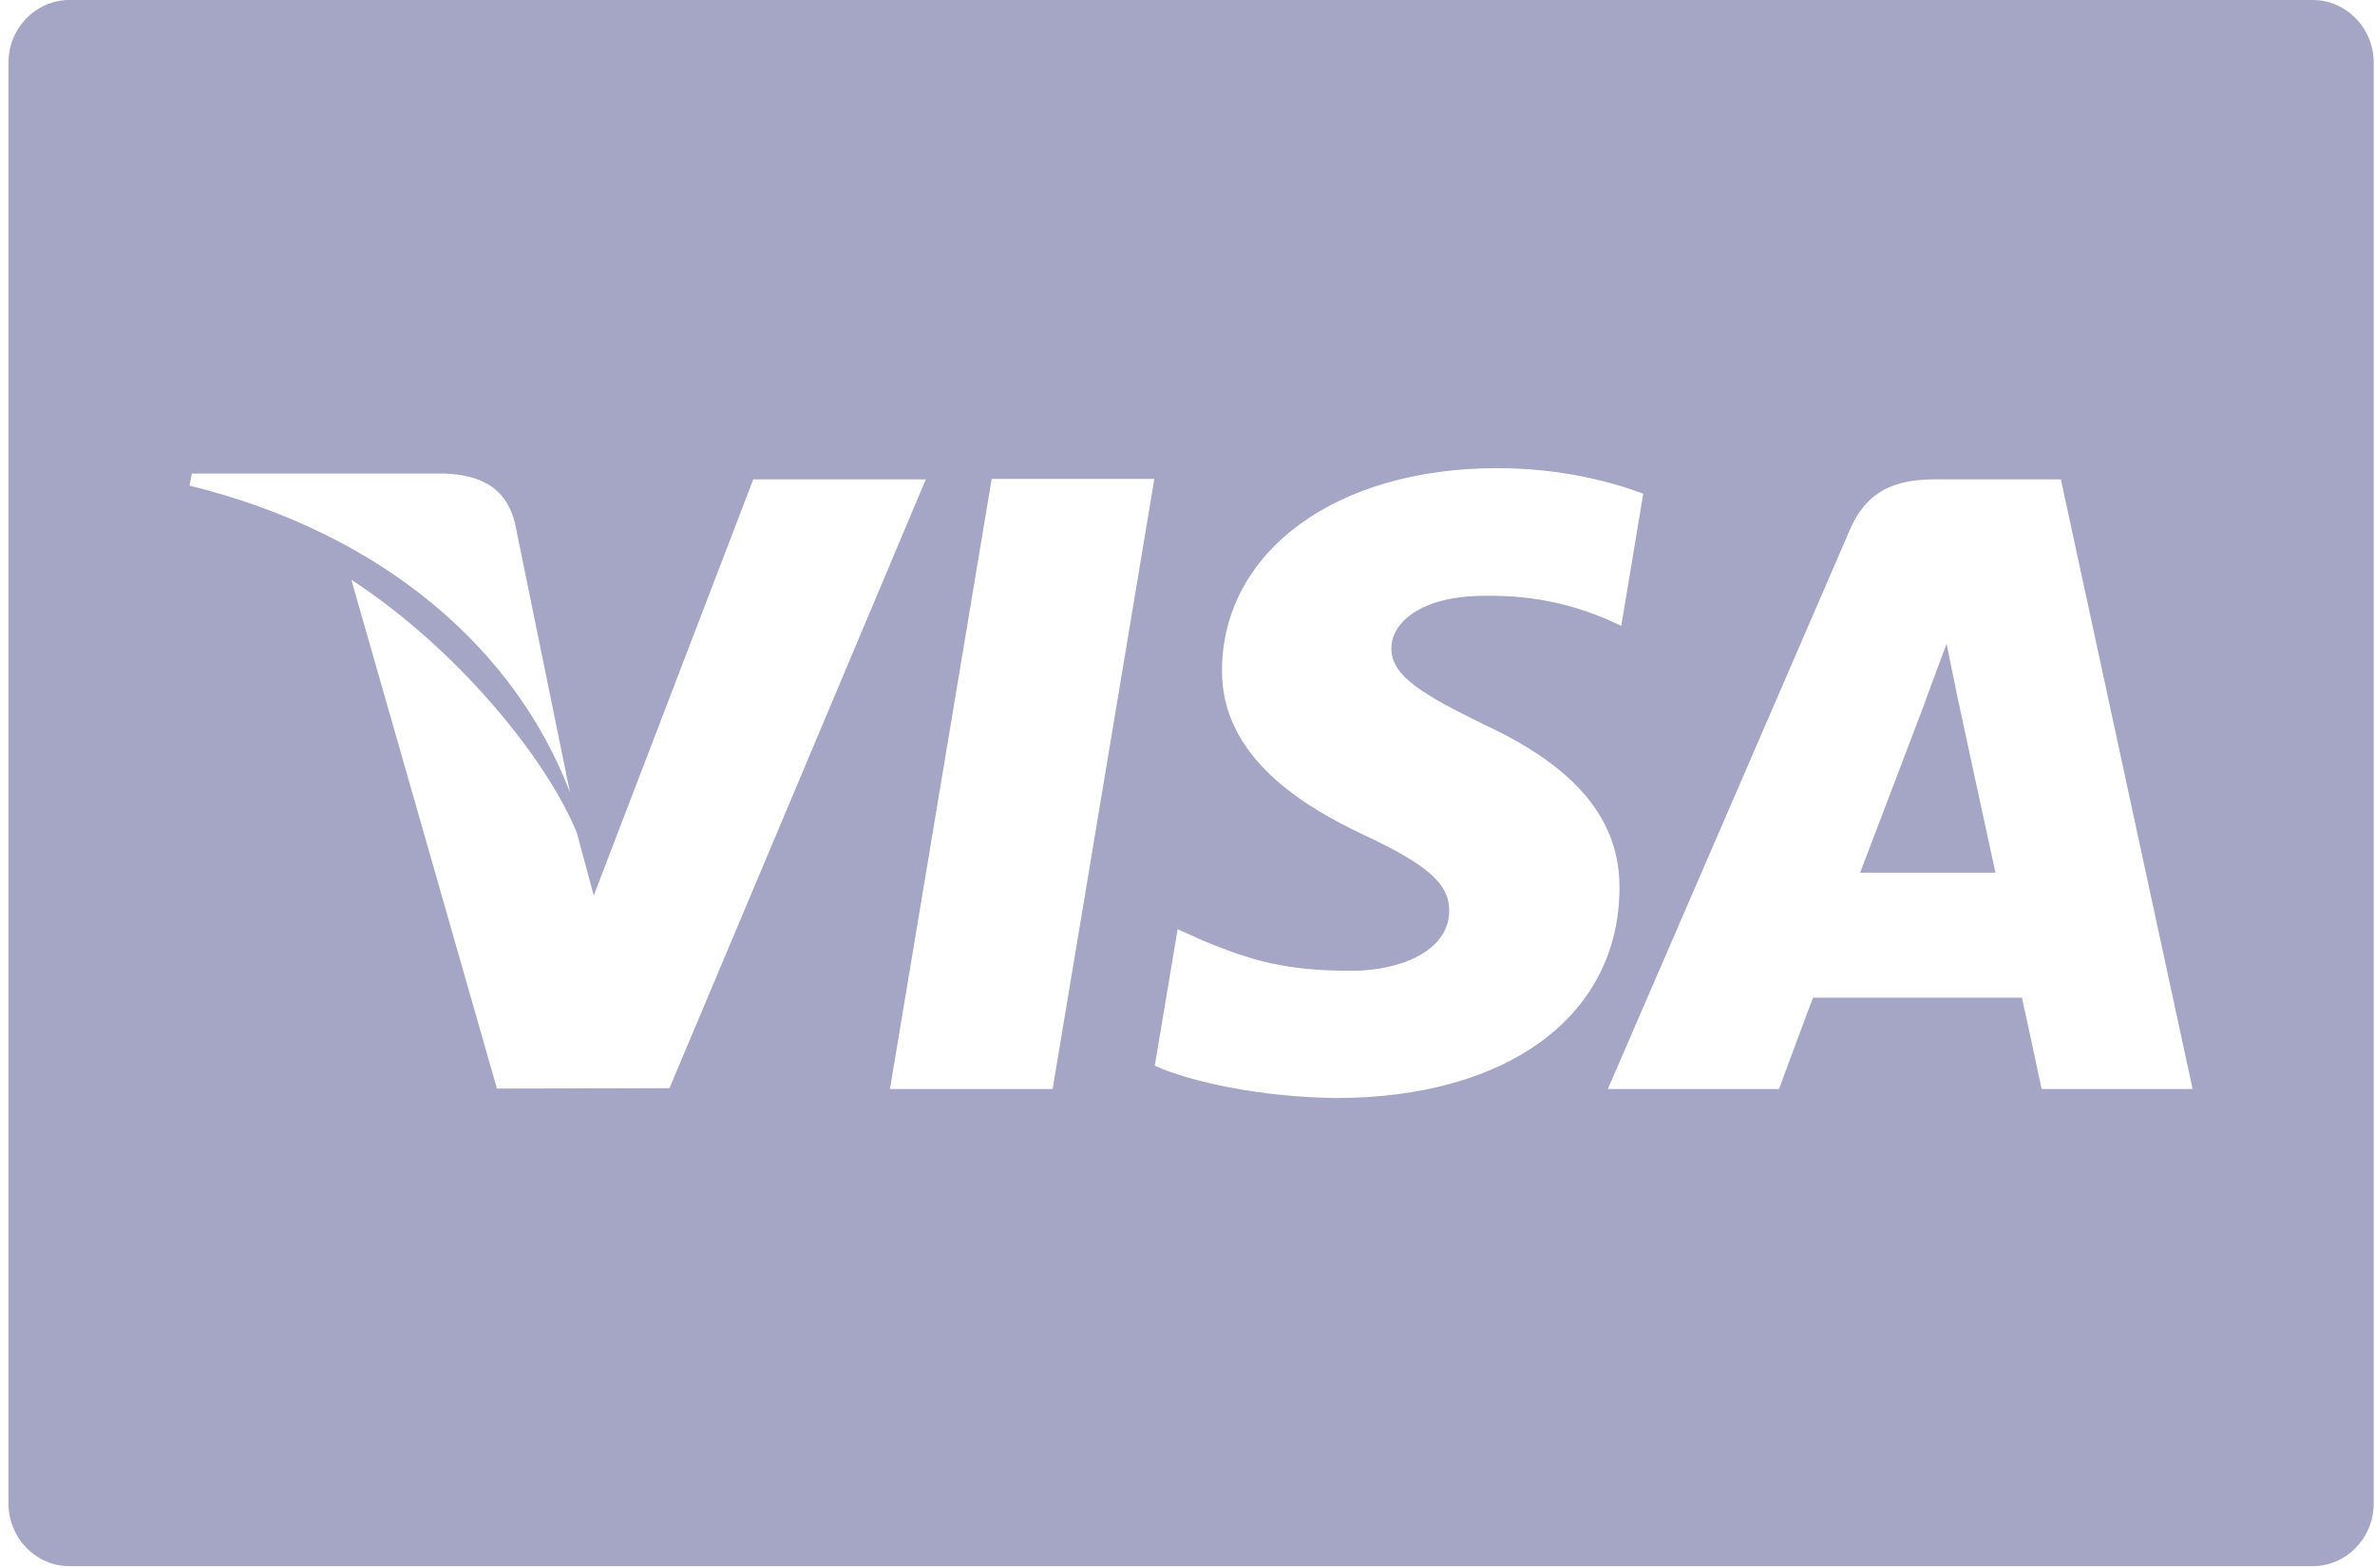 <?xml version="1.0" encoding="utf-8"?>
<svg xmlns="http://www.w3.org/2000/svg"
	xmlns:xlink="http://www.w3.org/1999/xlink"
	width="53px" height="35px">
<path fill="rgb(165,165,197)" fill-rule="evenodd" d="M51.61 34.96 C51.61 34.96 1.55 34.96 1.55 34.96 C0.80 34.96 0.19 34.33 0.19 33.57 C0.19 33.57 0.19 1.39 0.19 1.39 C0.19 0.63 0.80 0.00 1.55 0.00 C1.55 0.00 51.61 0.00 51.61 0.00 C52.36 0.00 52.97 0.63 52.97 1.39 C52.97 1.39 52.97 33.57 52.97 33.57 C52.97 34.33 52.36 34.96 51.61 34.96 Z M11.49 11.67 C11.28 10.84 10.67 10.60 9.91 10.57 C9.91 10.57 4.28 10.57 4.28 10.57 C4.28 10.57 4.23 10.84 4.23 10.84 C8.61 11.92 11.52 14.54 12.72 17.69 C12.72 17.69 11.49 11.67 11.49 11.67 Z M16.81 10.70 C16.81 10.70 13.25 19.99 13.25 19.99 C13.25 19.99 12.87 18.58 12.87 18.58 C12.17 16.89 10.18 14.47 7.84 12.94 C7.84 12.94 11.09 24.30 11.09 24.30 C11.09 24.30 14.94 24.29 14.94 24.29 C14.94 24.29 20.66 10.70 20.66 10.70 C20.66 10.70 16.81 10.70 16.81 10.70 Z M22.13 10.69 C22.13 10.69 19.86 24.31 19.86 24.31 C19.86 24.31 23.49 24.31 23.49 24.31 C23.49 24.31 25.76 10.69 25.76 10.69 C25.76 10.69 22.13 10.69 22.13 10.69 Z M33.41 10.45 C29.82 10.45 27.29 12.30 27.27 14.95 C27.25 16.90 29.08 18.00 30.46 18.65 C31.87 19.31 32.35 19.74 32.34 20.34 C32.33 21.25 31.21 21.67 30.17 21.67 C28.71 21.67 27.94 21.46 26.74 20.95 C26.74 20.95 26.28 20.74 26.28 20.74 C26.28 20.74 25.77 23.79 25.77 23.79 C26.62 24.17 28.18 24.49 29.81 24.51 C33.63 24.51 36.11 22.69 36.14 19.86 C36.16 18.31 35.19 17.13 33.09 16.16 C31.82 15.53 31.04 15.11 31.05 14.47 C31.05 13.90 31.71 13.30 33.13 13.30 C34.32 13.28 35.18 13.54 35.85 13.82 C35.85 13.82 36.18 13.97 36.18 13.97 C36.18 13.97 36.67 11.02 36.67 11.02 C35.95 10.75 34.82 10.45 33.41 10.45 Z M45.99 10.70 C45.99 10.70 43.18 10.70 43.18 10.70 C42.31 10.70 41.66 10.94 41.28 11.83 C41.28 11.83 35.88 24.31 35.88 24.31 C35.88 24.31 39.70 24.31 39.70 24.31 C39.70 24.31 40.32 22.63 40.46 22.27 C40.88 22.27 44.59 22.27 45.12 22.27 C45.23 22.75 45.56 24.31 45.56 24.31 C45.56 24.31 45.56 24.31 45.56 24.31 C45.56 24.31 48.93 24.31 48.93 24.31 C48.93 24.31 45.99 10.70 45.99 10.70 Z M42.96 15.67 C42.94 15.71 43.25 14.88 43.44 14.37 C43.44 14.37 43.68 15.55 43.68 15.55 C43.68 15.55 44.38 18.80 44.53 19.48 C44.53 19.48 41.51 19.48 41.51 19.48 C41.81 18.70 42.96 15.67 42.96 15.67 Z"/>
</svg>